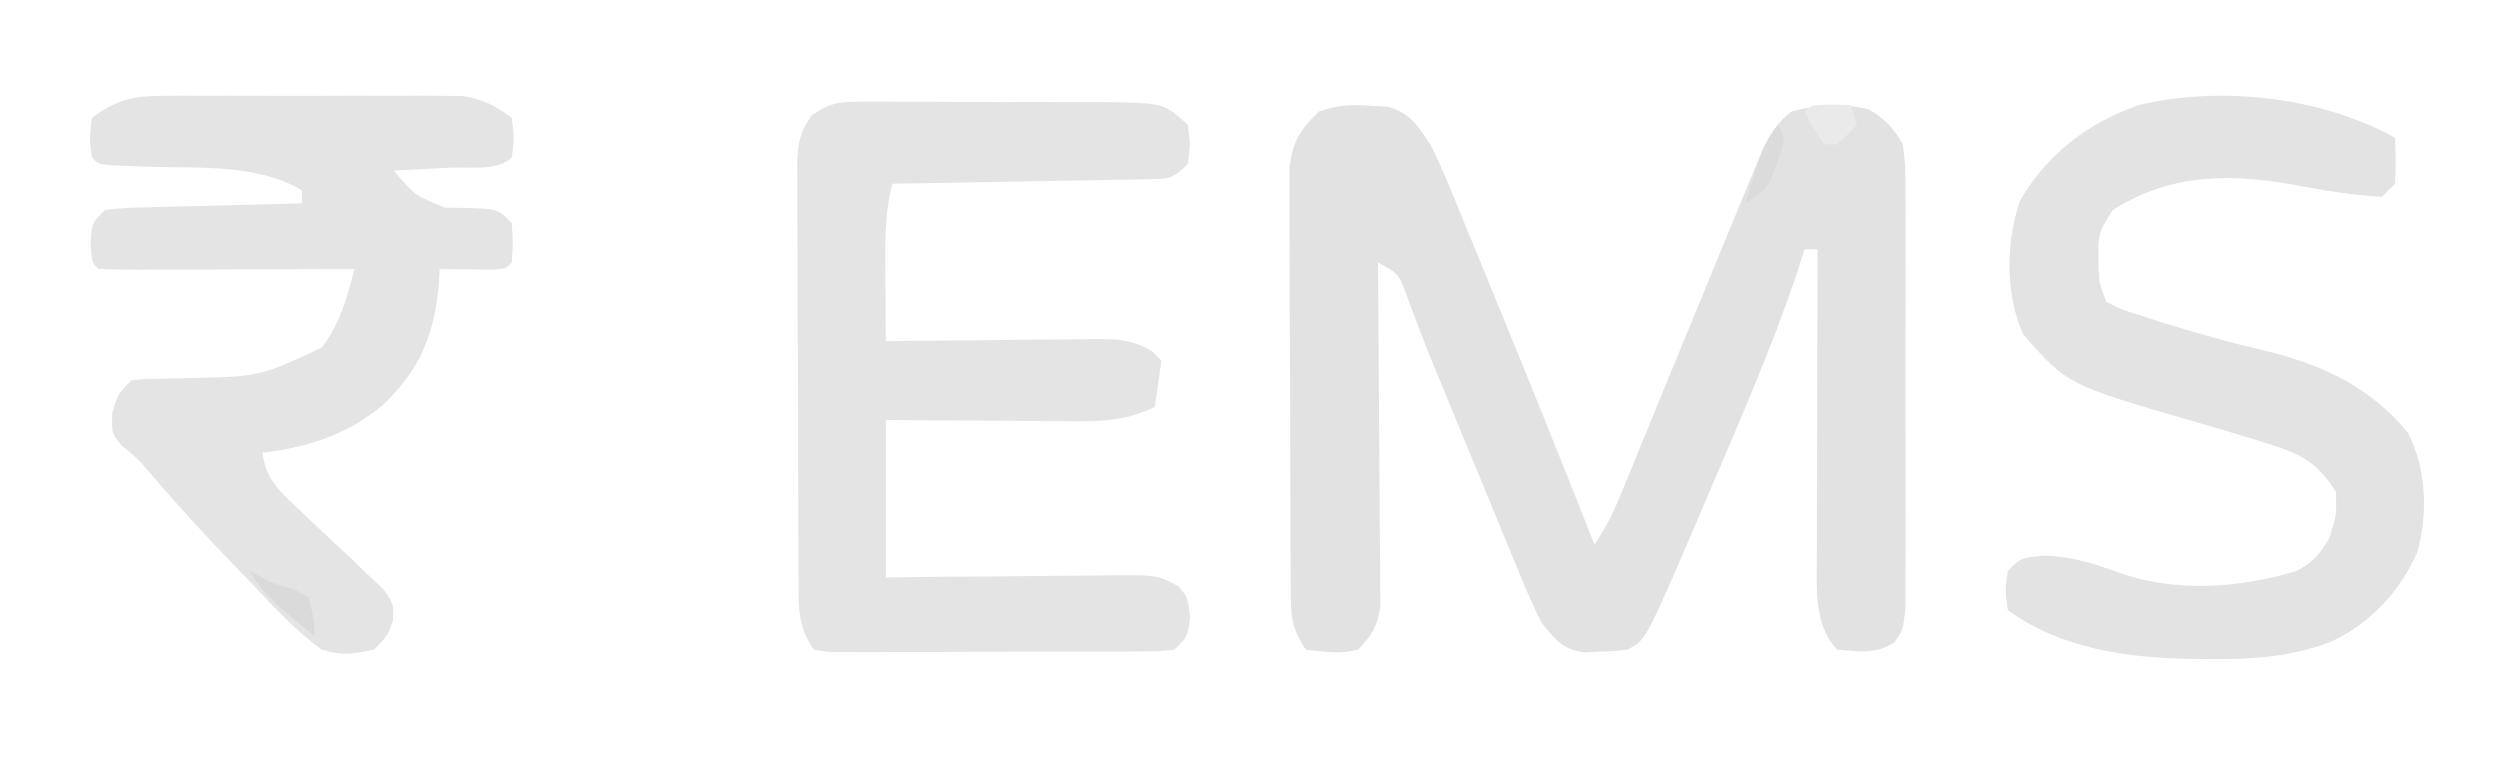 <?xml version="1.0" encoding="UTF-8"?>
<svg version="1.1" xmlns="http://www.w3.org/2000/svg" width="381" height="117">
<path d="M0 0 C0.855 0.044 1.709 0.088 2.59 0.133 C6.073 1.178 6.981 2.912 9.062 5.875 C10.26 8.364 11.351 10.805 12.383 13.359 C12.683 14.085 12.984 14.81 13.294 15.557 C14.266 17.91 15.227 20.267 16.188 22.625 C16.854 24.245 17.522 25.865 18.19 27.485 C23.577 40.576 28.868 53.707 34.062 66.875 C35.732 64.371 36.811 62.285 37.938 59.534 C38.299 58.658 38.66 57.783 39.032 56.881 C39.419 55.934 39.805 54.987 40.203 54.012 C40.81 52.536 40.81 52.536 41.429 51.031 C42.727 47.876 44.02 44.719 45.312 41.562 C48.196 34.535 51.084 27.51 53.984 20.49 C54.666 18.836 55.346 17.181 56.024 15.525 C56.837 13.541 57.659 11.561 58.484 9.582 C58.918 8.531 59.353 7.48 59.8 6.398 C60.999 4.002 61.987 2.541 64.062 0.875 C68.059 -0.24 71.911 -0.4 75.938 0.562 C78.477 2.131 79.544 3.292 81.062 5.875 C81.443 9.145 81.443 9.145 81.451 13.074 C81.456 13.792 81.461 14.51 81.467 15.249 C81.48 17.615 81.471 19.981 81.461 22.348 C81.463 23.994 81.466 25.64 81.47 27.286 C81.474 30.734 81.468 34.181 81.454 37.628 C81.437 42.049 81.446 46.47 81.464 50.891 C81.475 54.289 81.472 57.687 81.464 61.085 C81.462 62.715 81.464 64.345 81.471 65.976 C81.479 68.252 81.467 70.528 81.451 72.805 C81.448 74.101 81.446 75.397 81.443 76.732 C81.062 79.875 81.062 79.875 79.761 81.797 C76.925 83.597 74.311 83.17 71.062 82.875 C67.224 79.037 68.006 72.471 67.949 67.285 C67.949 65.169 67.955 63.053 67.965 60.938 C67.966 59.817 67.968 58.696 67.969 57.542 C67.975 53.986 67.987 50.431 68 46.875 C68.005 44.454 68.01 42.034 68.014 39.613 C68.025 33.7 68.041 27.788 68.062 21.875 C67.403 21.875 66.743 21.875 66.062 21.875 C65.506 23.638 65.506 23.638 64.938 25.438 C60.948 37.316 55.854 48.796 50.938 60.312 C50.423 61.521 49.908 62.73 49.377 63.976 C41.873 81.47 41.873 81.47 39.062 82.875 C37.039 83.113 37.039 83.113 34.688 83.188 C33.917 83.225 33.146 83.262 32.352 83.301 C29.056 82.688 28.212 81.477 26.062 78.875 C24.464 75.809 23.174 72.632 21.875 69.43 C21.491 68.505 21.106 67.58 20.71 66.626 C19.485 63.671 18.274 60.711 17.062 57.75 C16.248 55.781 15.433 53.812 14.617 51.844 C13.108 48.196 11.602 44.547 10.105 40.894 C9.767 40.072 9.428 39.25 9.08 38.403 C8.37 36.639 7.684 34.865 7.018 33.084 C6.678 32.185 6.338 31.286 5.988 30.36 C5.69 29.547 5.391 28.735 5.083 27.898 C4.106 25.548 4.106 25.548 1.062 23.875 C1.069 24.555 1.076 25.235 1.083 25.936 C1.149 33.009 1.194 40.081 1.227 47.154 C1.242 49.794 1.263 52.434 1.289 55.075 C1.325 58.868 1.342 62.66 1.355 66.453 C1.371 67.636 1.386 68.818 1.402 70.036 C1.403 71.687 1.403 71.687 1.403 73.372 C1.41 74.34 1.416 75.308 1.423 76.306 C1 79.319 0.142 80.685 -1.938 82.875 C-4.821 83.6 -6.91 83.211 -9.938 82.875 C-12.412 79.163 -12.202 77.255 -12.228 72.821 C-12.235 72.107 -12.241 71.392 -12.248 70.657 C-12.267 68.294 -12.271 65.933 -12.273 63.57 C-12.28 61.927 -12.287 60.285 -12.294 58.642 C-12.306 55.197 -12.309 51.752 -12.308 48.307 C-12.308 43.896 -12.335 39.486 -12.37 35.075 C-12.392 31.682 -12.396 28.288 -12.395 24.894 C-12.397 23.268 -12.406 21.642 -12.422 20.016 C-12.441 17.74 -12.435 15.465 -12.423 13.188 C-12.426 11.894 -12.429 10.599 -12.432 9.265 C-11.853 5.296 -10.784 3.654 -7.938 0.875 C-4.9 -0.137 -3.151 -0.218 0 0 Z " fill="#E2E2E2" transform="translate(208.938,16.125)"/>
<path d="M0 0 C0.985 -0.009 1.969 -0.019 2.984 -0.028 C4.041 -0.017 5.098 -0.006 6.188 0.006 C7.28 0.004 8.372 0.003 9.498 0.001 C11.807 0.003 14.116 0.014 16.425 0.035 C19.956 0.064 23.486 0.056 27.018 0.043 C29.262 0.049 31.506 0.057 33.75 0.068 C34.806 0.065 35.861 0.062 36.948 0.059 C46.4 0.181 46.4 0.181 50.035 3.502 C50.473 6.564 50.473 6.564 50.035 9.502 C47.651 11.886 47.111 11.764 43.861 11.821 C42.57 11.85 42.57 11.85 41.253 11.881 C39.857 11.898 39.857 11.898 38.434 11.916 C37.482 11.935 36.531 11.955 35.55 11.974 C32.504 12.034 29.457 12.081 26.41 12.127 C24.348 12.165 22.285 12.204 20.223 12.244 C15.161 12.34 10.098 12.424 5.035 12.502 C3.743 17.417 3.924 22.275 3.973 27.314 C3.977 28.198 3.982 29.082 3.987 29.992 C3.998 32.162 4.016 34.332 4.035 36.502 C5.731 36.478 5.731 36.478 7.46 36.454 C11.657 36.4 15.854 36.365 20.051 36.337 C21.867 36.322 23.683 36.301 25.498 36.275 C28.11 36.239 30.721 36.222 33.332 36.209 C34.548 36.186 34.548 36.186 35.789 36.162 C39.236 36.161 41.581 36.23 44.579 38.02 C45.06 38.509 45.54 38.998 46.035 39.502 C45.705 41.812 45.375 44.122 45.035 46.502 C40.613 48.711 36.509 48.763 31.672 48.697 C30.88 48.694 30.088 48.691 29.272 48.688 C26.756 48.677 24.239 48.652 21.723 48.627 C20.011 48.617 18.3 48.608 16.588 48.599 C12.404 48.579 8.22 48.54 4.035 48.502 C4.035 56.422 4.035 64.342 4.035 72.502 C7.021 72.467 10.006 72.432 13.082 72.396 C15.975 72.373 18.867 72.355 21.76 72.337 C23.77 72.322 25.78 72.301 27.789 72.275 C30.679 72.239 33.568 72.222 36.457 72.209 C37.804 72.186 37.804 72.186 39.179 72.162 C45.373 72.16 45.373 72.16 48.611 73.829 C50.035 75.502 50.035 75.502 50.41 78.564 C50.035 81.502 50.035 81.502 48.035 83.502 C45.72 83.762 45.72 83.762 42.791 83.776 C41.149 83.791 41.149 83.791 39.474 83.805 C38.288 83.804 37.102 83.803 35.879 83.802 C34.059 83.809 34.059 83.809 32.203 83.815 C29.634 83.821 27.065 83.822 24.496 83.817 C20.552 83.814 16.608 83.838 12.664 83.863 C10.173 83.865 7.683 83.866 5.192 83.865 C4.005 83.874 2.819 83.883 1.596 83.893 C0.502 83.887 -0.593 83.88 -1.72 83.874 C-3.17 83.875 -3.17 83.875 -4.65 83.876 C-5.414 83.752 -6.177 83.629 -6.965 83.502 C-9.347 79.928 -9.261 77.374 -9.255 73.248 C-9.262 72.513 -9.269 71.777 -9.275 71.02 C-9.294 68.588 -9.298 66.156 -9.301 63.724 C-9.307 62.034 -9.314 60.344 -9.321 58.654 C-9.333 55.111 -9.336 51.568 -9.335 48.024 C-9.335 43.483 -9.362 38.943 -9.397 34.402 C-9.419 30.912 -9.423 27.421 -9.422 23.93 C-9.424 22.256 -9.433 20.582 -9.449 18.908 C-9.468 16.566 -9.463 14.226 -9.45 11.885 C-9.462 11.193 -9.473 10.502 -9.484 9.789 C-9.442 6.547 -9.136 4.744 -7.245 2.072 C-4.574 0.233 -3.217 0.001 0 0 Z " fill="#E4E4E4" transform="translate(130.965,15.498)"/>
<path d="M0 0 C1.065 -0.009 2.129 -0.019 3.226 -0.029 C4.936 -0.02 4.936 -0.02 6.68 -0.01 C7.859 -0.013 9.039 -0.016 10.254 -0.019 C12.746 -0.021 15.237 -0.015 17.729 -0.003 C21.541 0.013 25.352 -0.003 29.164 -0.022 C31.586 -0.02 34.008 -0.016 36.43 -0.01 C37.569 -0.016 38.709 -0.022 39.883 -0.029 C40.948 -0.019 42.013 -0.01 43.109 0 C44.042 0.002 44.976 0.005 45.937 0.007 C49.116 0.47 51.011 1.441 53.555 3.388 C53.93 6.513 53.93 6.513 53.555 9.388 C51.435 11.507 46.935 10.806 43.992 10.951 C43.186 10.994 42.38 11.037 41.549 11.082 C39.551 11.188 37.553 11.289 35.555 11.388 C38.829 15.212 38.829 15.212 43.379 17.025 C44.324 17.042 45.269 17.058 46.242 17.076 C51.374 17.208 51.374 17.208 53.555 19.388 C53.742 22.451 53.742 22.451 53.555 25.388 C52.555 26.388 52.555 26.388 50.27 26.486 C49.353 26.474 48.436 26.463 47.492 26.451 C46.573 26.442 45.654 26.433 44.707 26.423 C43.997 26.412 43.286 26.4 42.555 26.388 C42.516 27.223 42.516 27.223 42.477 28.076 C41.882 36.074 39.717 41.66 33.805 47.201 C28.28 51.709 22.587 53.509 15.555 54.388 C16.091 58.378 17.957 60.067 20.844 62.759 C21.702 63.581 22.561 64.403 23.445 65.25 C25.27 66.969 27.101 68.683 28.938 70.39 C29.793 71.213 30.649 72.036 31.531 72.884 C32.326 73.629 33.121 74.373 33.94 75.14 C35.555 77.388 35.555 77.388 35.431 80.045 C34.555 82.388 34.555 82.388 32.555 84.388 C29.192 85.116 27.774 85.327 24.555 84.388 C20.606 81.479 17.33 77.96 13.992 74.388 C13.085 73.454 12.178 72.519 11.244 71.556 C6.671 66.814 2.233 61.976 -2.037 56.959 C-3.542 55.209 -3.542 55.209 -5.945 53.263 C-7.445 51.388 -7.445 51.388 -7.32 48.263 C-6.445 45.388 -6.445 45.388 -4.445 43.388 C-2.633 43.133 -2.633 43.133 -0.445 43.115 C0.755 43.089 0.755 43.089 1.98 43.062 C2.83 43.046 3.679 43.03 4.555 43.013 C15.139 42.76 15.139 42.76 24.555 38.388 C27.354 34.704 28.465 30.819 29.555 26.388 C27.79 26.396 27.79 26.396 25.99 26.404 C21.643 26.422 17.295 26.434 12.947 26.443 C11.062 26.448 9.177 26.455 7.293 26.464 C4.59 26.476 1.887 26.481 -0.816 26.486 C-1.664 26.491 -2.512 26.496 -3.386 26.501 C-5.406 26.502 -7.426 26.45 -9.445 26.388 C-10.445 25.388 -10.445 25.388 -10.633 22.451 C-10.445 19.388 -10.445 19.388 -8.445 17.388 C-5.464 17.069 -5.464 17.069 -1.688 16.974 C-0.693 16.945 -0.693 16.945 0.322 16.915 C2.441 16.856 4.56 16.809 6.68 16.763 C8.116 16.725 9.552 16.686 10.988 16.646 C14.51 16.55 18.032 16.466 21.555 16.388 C21.555 15.728 21.555 15.068 21.555 14.388 C14.623 10.229 5.236 11.081 -2.59 10.783 C-3.457 10.745 -4.325 10.708 -5.219 10.669 C-6.007 10.639 -6.795 10.609 -7.607 10.578 C-9.445 10.388 -9.445 10.388 -10.445 9.388 C-10.82 6.513 -10.82 6.513 -10.445 3.388 C-6.957 0.718 -4.343 0.011 0 0 Z " fill="#E4E4E4" transform="translate(24.445,14.612)"/>
<path d="M0 0 C0.125 3.375 0.125 3.375 0 7 C-0.66 7.66 -1.32 8.32 -2 9 C-6.031 8.74 -9.878 8.219 -13.84 7.445 C-24.355 5.428 -33.714 5.153 -43 11 C-45.017 14.025 -45.258 14.611 -45.188 18 C-45.181 18.681 -45.175 19.361 -45.168 20.062 C-45.057 22.218 -45.057 22.218 -44 25 C-41.756 26.156 -41.756 26.156 -39 27 C-37.559 27.478 -37.559 27.478 -36.09 27.965 C-30.69 29.631 -25.324 31.184 -19.812 32.438 C-11.083 34.582 -3.746 37.961 2 45 C4.768 50.537 5.069 57.231 3.383 63.176 C0.749 69.178 -3.879 74.141 -9.883 76.849 C-15.987 79.144 -21.71 79.504 -28.188 79.438 C-29.195 79.432 -30.202 79.427 -31.24 79.421 C-41.02 79.223 -50.847 77.868 -59 72 C-59.438 68.938 -59.438 68.938 -59 66 C-57 64 -57 64 -53.438 63.688 C-49.327 63.777 -45.919 64.881 -42.078 66.266 C-33.314 69.363 -23.863 68.609 -15.094 66.047 C-12.519 64.759 -11.485 63.447 -10 61 C-8.917 57.583 -8.917 57.583 -9 54 C-11.85 49.353 -14.615 48.043 -19.75 46.5 C-20.729 46.194 -20.729 46.194 -21.727 45.883 C-24.509 45.019 -27.304 44.202 -30.102 43.391 C-49.943 37.637 -49.943 37.637 -56.625 30 C-59.439 23.955 -59.328 15.719 -57.117 9.527 C-52.985 2.426 -46.705 -2.338 -39 -5 C-26.581 -7.97 -11.132 -6.214 0 0 Z " fill="#E3E3E3" transform="translate(365,21)"/>
<path d="M0 0 C1.454 0.031 1.454 0.031 2.938 0.062 C3.268 1.052 3.598 2.042 3.938 3.062 C2.562 4.562 2.562 4.562 0.938 6.062 C0.278 6.062 -0.383 6.062 -1.062 6.062 C-2.688 3.562 -2.688 3.562 -4.062 1.062 C-3.062 0.062 -3.062 0.062 0 0 Z " fill="#EAEAEA" transform="translate(279.062,15.938)"/>
<path d="M0 0 C0.557 0.289 1.114 0.578 1.688 0.875 C4.005 2.088 4.005 2.088 6.688 2.75 C7.451 3.163 8.214 3.575 9 4 C9.812 7.125 9.812 7.125 10 10 C2.517 3.85 2.517 3.85 0 0 Z " fill="#DADADA" transform="translate(38,87)"/>
<path d="M0 0 C1 2 1 2 0.547 3.875 C0.284 4.576 0.021 5.277 -0.25 6 C-0.629 7.052 -0.629 7.052 -1.016 8.125 C-2 10 -2 10 -5 12 C-4.547 10.561 -4.088 9.124 -3.625 7.688 C-3.242 6.487 -3.242 6.487 -2.852 5.262 C-2 3 -2 3 0 0 Z " fill="#DBDBDB" transform="translate(271,19)"/>
</svg>
